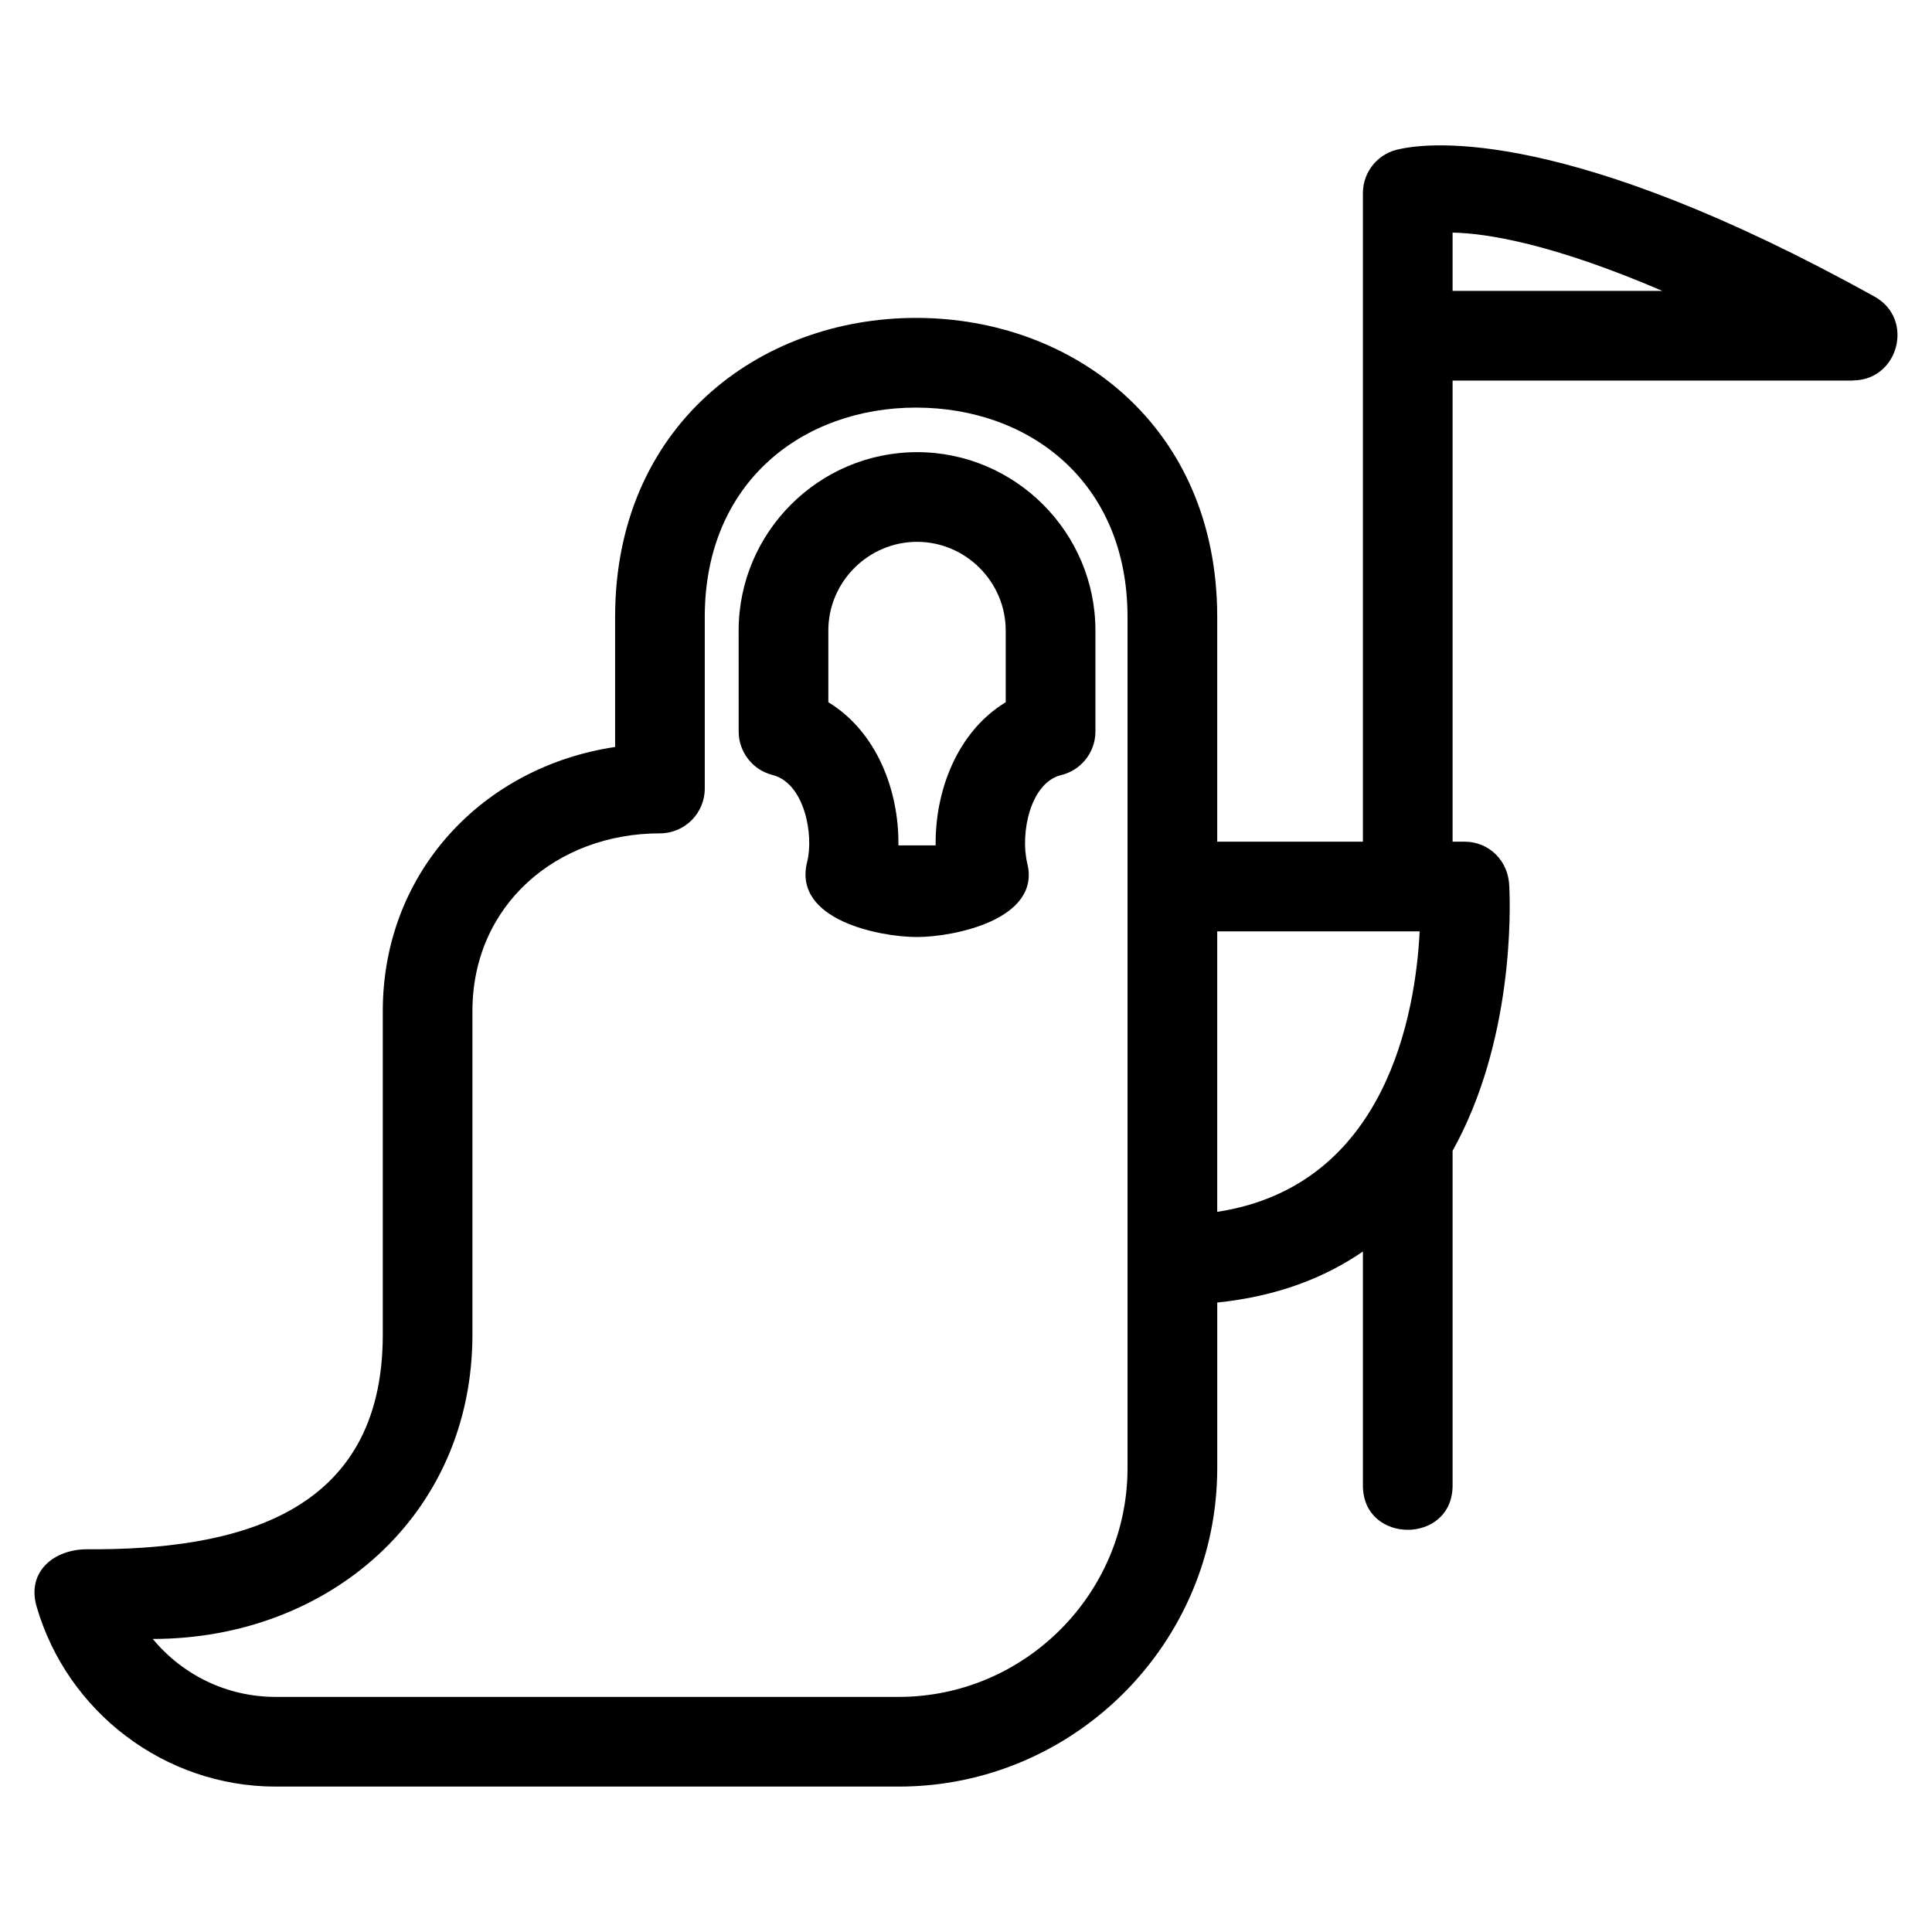 <?xml version="1.0" encoding="UTF-8"?>
<!-- Uploaded to: ICON Repo, www.iconrepo.com, Generator: ICON Repo Mixer Tools -->
<svg fill="#000000" width="800px" height="800px" version="1.1" viewBox="144 144 512 512" xmlns="http://www.w3.org/2000/svg">
 <path d="m386.79 228.25c41.801 0 79.785 28.781 79.785 79.254v59.547h38.605v-171.86c0-5.859 4.25-10.742 9.844-11.703 8.082-1.777 44.75-5.832 125.76 39.125 10.652 5.914 6.371 22.191-5.754 22.203v0.035h-106.08v122.2h3.152c6.539 0 11.746 5.094 11.879 11.996 0.273 5.719 1.215 40.773-15.031 69.93v88.703c0 15.645-23.766 15.645-23.766 0v-62.023c-10.066 6.938-22.715 11.891-38.605 13.531v43.887c0 46.438-37.945 84.387-84.387 84.387h-165.15c-29.418 0-55.258-19.809-63.344-47.719-2.691-9.277 4.672-15.215 13.438-15.168 39.035 0.195 78.305-8.812 78.305-56.887v-85.742c0-36.816 26.527-64.762 61.57-69.992v-34.453c0-50.465 37.98-79.254 79.785-79.254zm142.16-22.605v15.441h55.586c-29.367-12.59-46.609-15.262-55.586-15.441zm-62.375 185.18v74.328c44.922-6.867 52.566-52.746 53.648-74.328zm-79.547-127c26.023 0 47.27 21.25 47.27 47.277v26.758c0 5.648-3.945 10.379-9.234 11.586-7.945 2.055-10.793 15.238-8.812 23.422 3.594 14.828-19.508 19.453-29.223 19.453-9.844 0-33-4.488-29.129-19.898 1.809-7.207-0.684-20.887-9.188-23.051-5.379-1.363-8.961-6.199-8.957-11.508l-0.008-26.758c0-26.027 21.25-47.277 47.277-47.277zm0 23.766c-12.906 0-23.512 10.605-23.512 23.512v18.996c12.793 7.766 18.77 23.402 18.57 37.941h9.871c-0.195-14.539 5.777-30.176 18.57-37.941v-18.996c0-12.906-10.605-23.512-23.504-23.512zm-0.238-35.574c-29.914 0-56.02 19.617-56.02 55.488v45.461c0 6.562-5.32 11.883-11.883 11.883-27.402 0-49.688 19.031-49.688 47.098v85.742c0 47.859-38.121 80.648-84.711 80.648 7.902 9.555 19.656 15.359 32.551 15.359h165.15c33.316 0 60.617-27.301 60.617-60.617v-225.57c0-35.875-26.105-55.488-56.02-55.488z"/>
</svg>